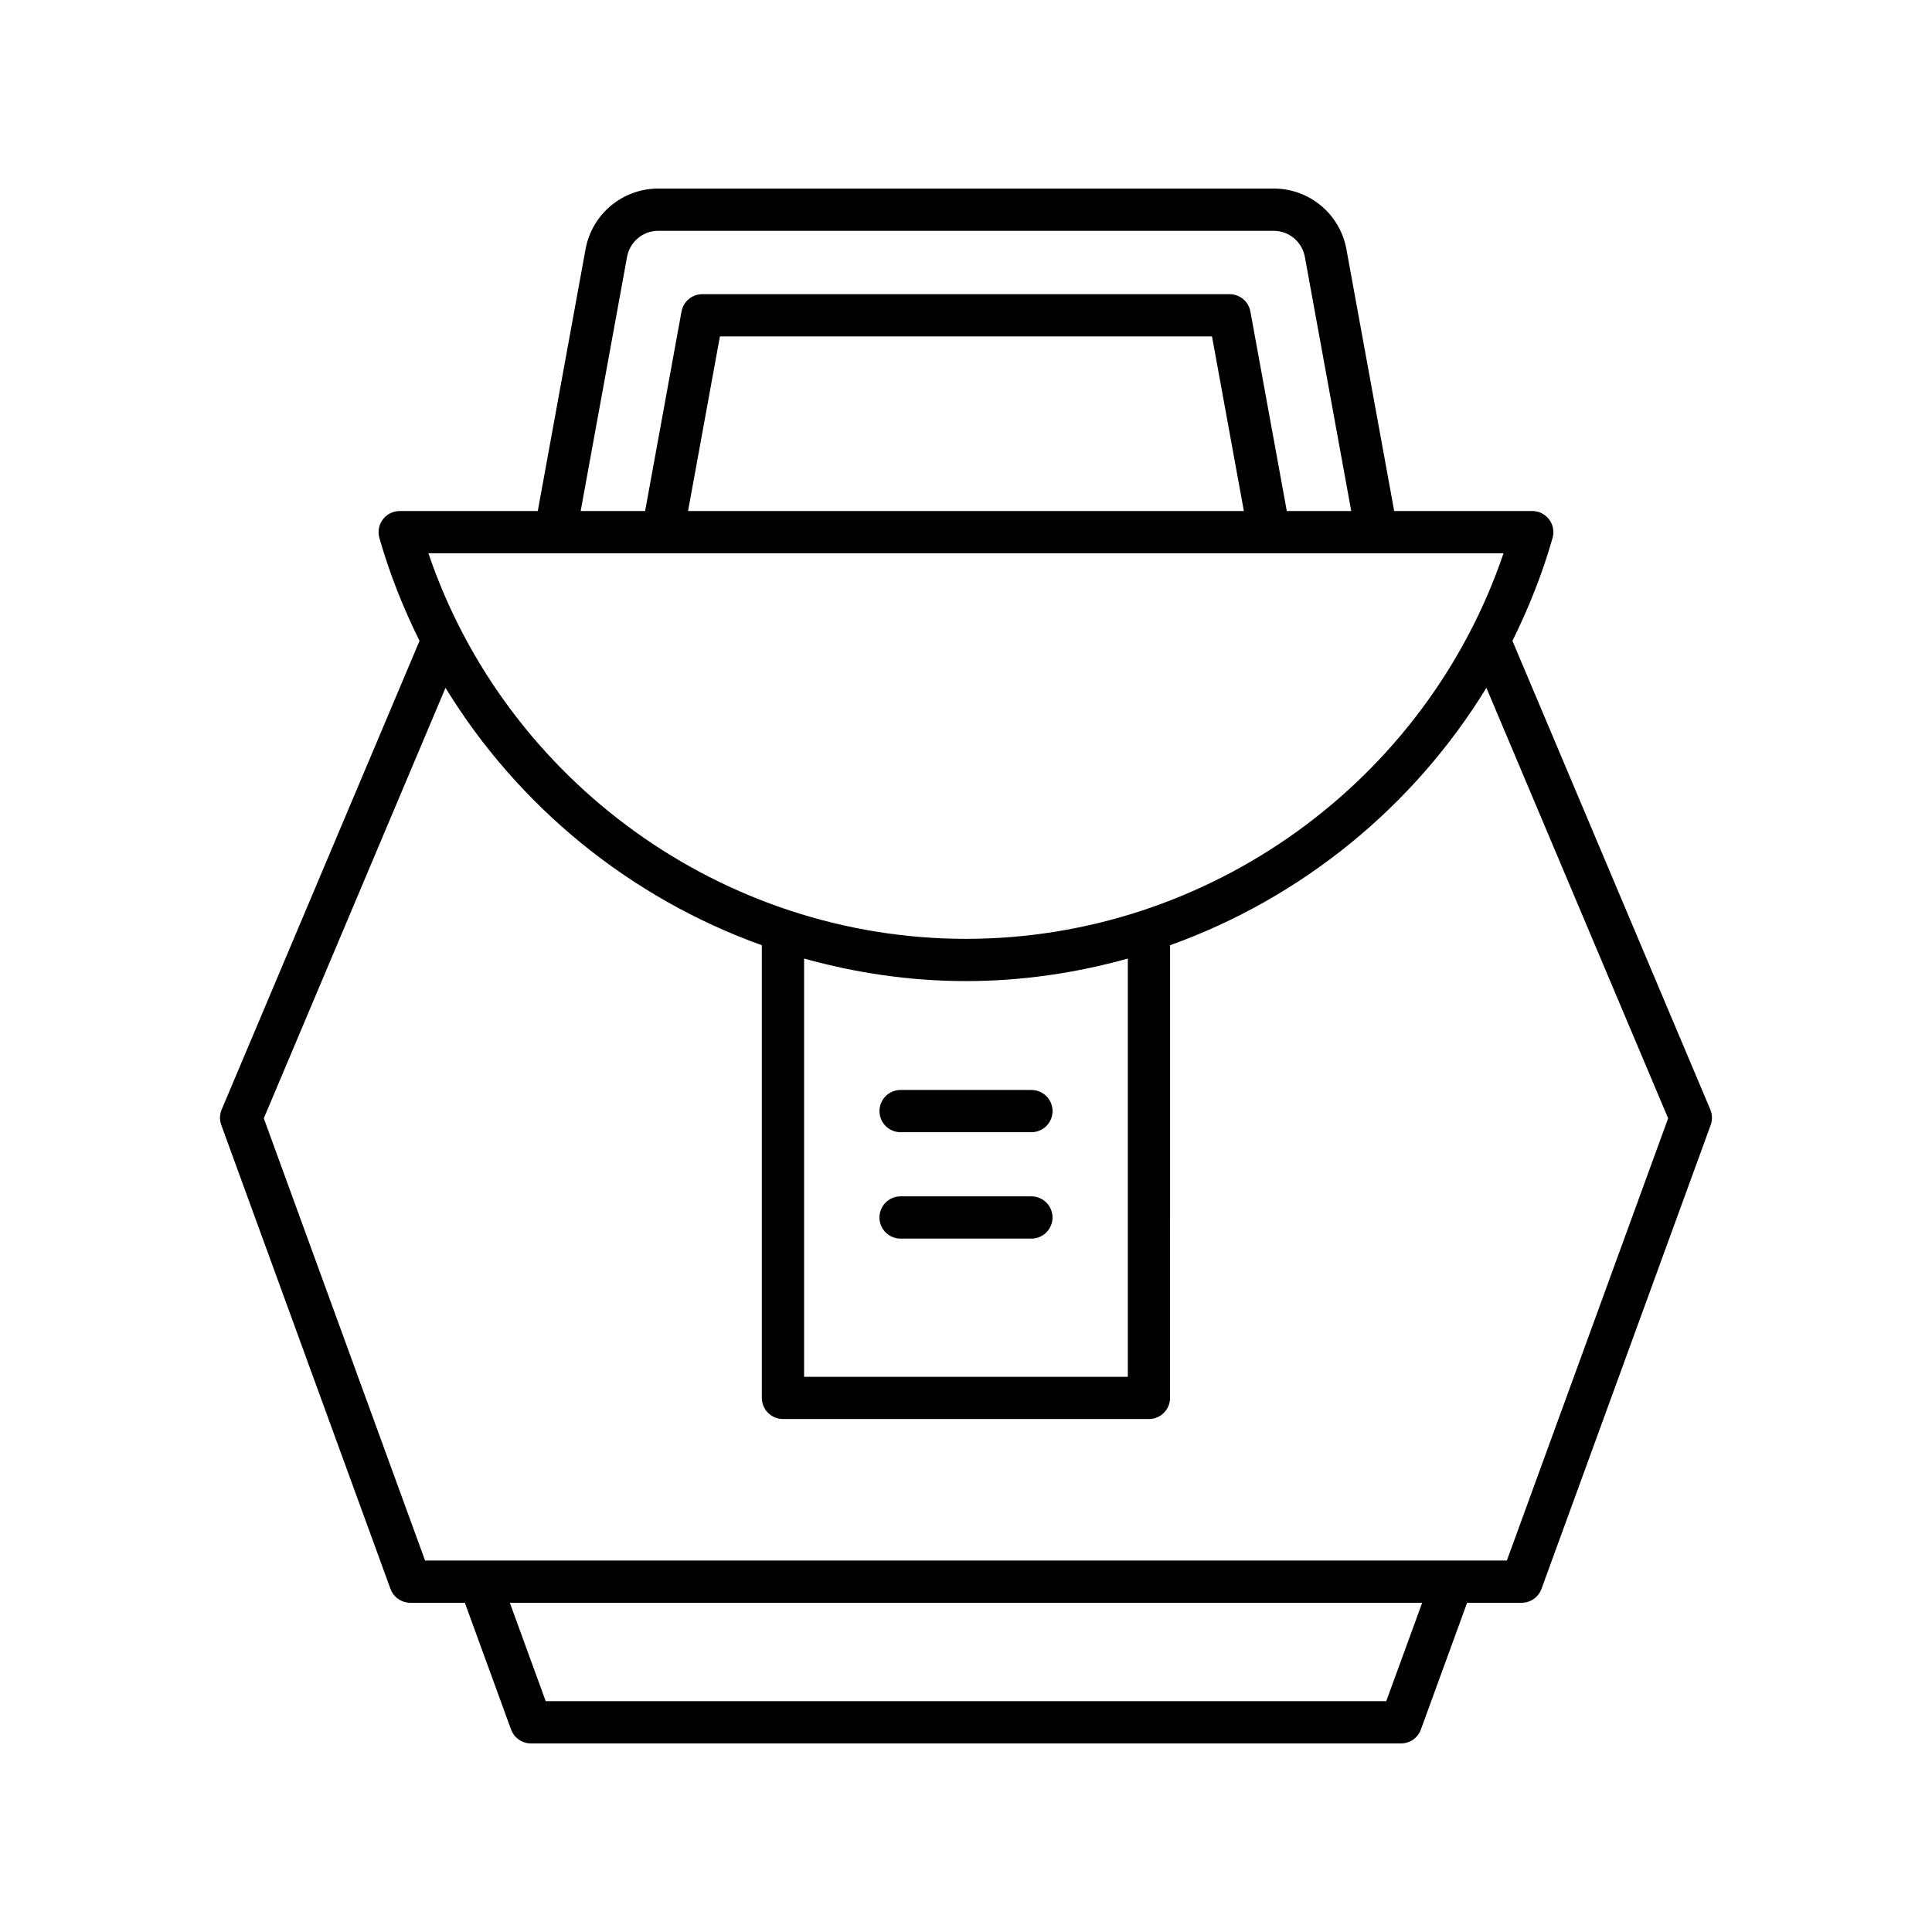 <?xml version="1.0" encoding="UTF-8"?>
<!-- Uploaded to: ICON Repo, www.svgrepo.com, Generator: ICON Repo Mixer Tools -->
<svg fill="#000000" width="800px" height="800px" version="1.1" viewBox="144 144 512 512" xmlns="http://www.w3.org/2000/svg">
 <g>
  <path d="m247.48 565.07c0.805 2.207 2.91 3.68 5.258 3.68h14.449l12.254 33.594c0.805 2.207 2.91 3.68 5.258 3.68h230.59c2.352 0 4.457-1.469 5.258-3.68l12.254-33.594h14.449c2.352 0 4.457-1.469 5.258-3.68l44.844-122.94c0.488-1.328 0.449-2.793-0.105-4.098l-52.434-124.2c4.297-8.664 7.922-17.75 10.637-27.277 0.48-1.688 0.141-3.508-0.918-4.906-1.055-1.402-2.711-2.227-4.465-2.227h-36.59l-12.664-69.383c-1.699-9.316-9.801-16.074-19.27-16.074l-163.09 0.004c-9.469 0-17.574 6.758-19.277 16.074l-12.66 69.383h-36.59c-1.754 0-3.41 0.824-4.465 2.227-1.059 1.398-1.398 3.219-0.918 4.906 2.711 9.527 6.34 18.613 10.637 27.277l-52.434 124.2c-0.551 1.305-0.59 2.769-0.105 4.098zm263.89 29.758h-222.75l-9.508-26.074h241.78zm-201.19-382.77c0.734-3.992 4.203-6.891 8.266-6.891h163.09c4.055 0 7.527 2.898 8.262 6.891l12.297 67.371h-17.078l-9.648-52.875c-0.48-2.66-2.801-4.594-5.504-4.594h-139.75c-2.707 0-5.023 1.934-5.504 4.594l-9.648 52.875h-17.078zm163.46 67.371h-147.3l8.445-46.273h130.41zm68.812 11.195c-20.551 60.523-78.086 102.18-142.46 102.18s-121.91-41.652-142.46-102.18zm-99.566 107.4v110.84l-85.793 0.004v-110.84c13.77 3.832 28.148 5.969 42.898 5.969 14.75 0.004 29.129-2.133 42.895-5.969zm-180.82-71.746c19.359 31.641 49.094 55.758 83.828 68.215v119.96c0 3.09 2.504 5.598 5.598 5.598h96.988c3.094 0 5.598-2.508 5.598-5.598l0.004-119.96c34.734-12.461 64.473-36.578 83.828-68.215l48.164 114.09-42.742 117.19h-286.68l-42.742-117.19z"/>
  <path d="m377.07 438.45c0 3.09 2.504 5.598 5.598 5.598h34.668c3.094 0 5.598-2.508 5.598-5.598 0-3.09-2.504-5.598-5.598-5.598h-34.668c-3.094 0-5.598 2.508-5.598 5.598z"/>
  <path d="m417.33 461.05h-34.668c-3.094 0-5.598 2.508-5.598 5.598 0 3.09 2.504 5.598 5.598 5.598h34.668c3.094 0 5.598-2.508 5.598-5.598 0-3.094-2.504-5.598-5.598-5.598z"/>
 </g>
</svg>
